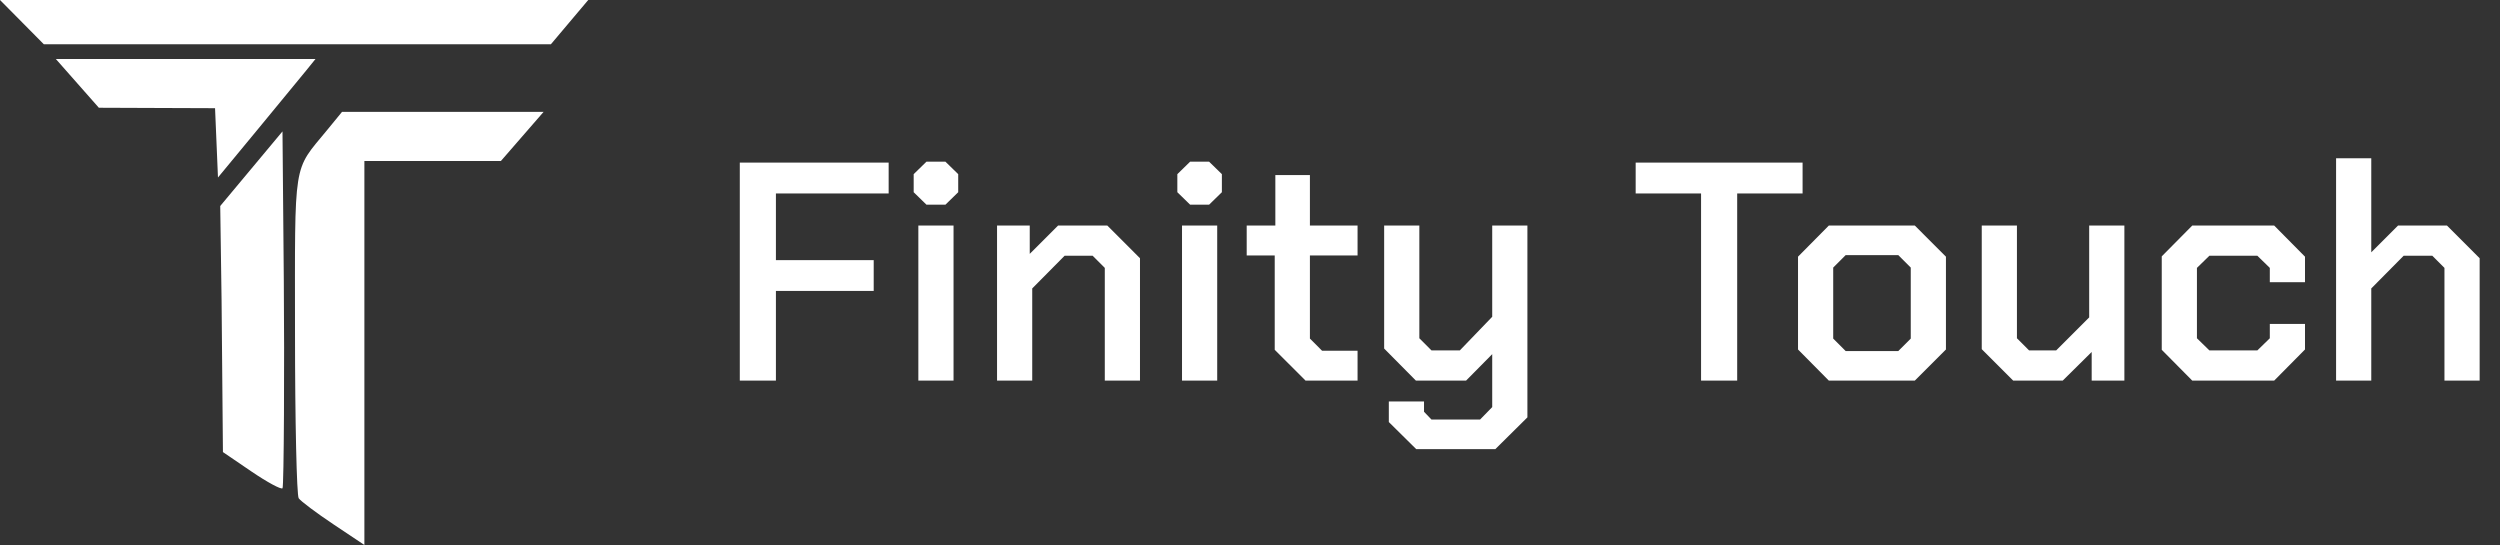 <svg width="289" height="63" viewBox="0 0 289 63" fill="none" xmlns="http://www.w3.org/2000/svg">
<rect x="0" y="0" width="289" height="63" fill="#333333" stroke="none"/>
<path fill-rule="evenodd" clip-rule="evenodd" d="M2.534 2.558L5.067 5.117H34.375H63.683L65.841 2.558L68 0H34H0L2.534 2.558ZM8.942 9.639L11.427 12.456L18.143 12.482L24.86 12.507L25.029 16.513L25.197 20.519L29.787 14.965C32.312 11.91 34.848 8.828 35.423 8.117L36.469 6.822H21.463H6.456L8.942 9.639ZM37.82 15.028C33.83 19.895 34.097 18.203 34.103 38.511C34.106 48.674 34.298 57.263 34.53 57.599C34.761 57.935 36.565 59.288 38.537 60.605L42.123 63V40.807V18.614H50.013L57.902 18.613L60.372 15.771L62.842 12.929H51.192H39.541L37.82 15.028ZM29.058 19.501L25.459 23.812L25.615 34.78L25.771 52.26L29.064 54.502C30.875 55.735 32.492 56.609 32.658 56.445C32.824 56.28 32.892 41.883 32.808 32.411L32.656 15.19L29.058 19.501Z" fill="white"/>
<path d="M85.52 18.8H102.728V22.364H89.696V30.068H101V33.632H89.696V44H85.52V18.8ZM105.621 22.22V20.132L107.097 18.692H109.293L110.769 20.132V22.22L109.293 23.66H107.097L105.621 22.22ZM106.161 26.072H110.229V44H106.161V26.072ZM115.258 26.072H119.038V29.348L122.314 26.072H128.002L131.782 29.852V44H127.714V30.968L126.31 29.564H123.07L119.326 33.344V44H115.258V26.072ZM136.101 22.22V20.132L137.577 18.692H139.773L141.249 20.132V22.22L139.773 23.66H137.577L136.101 22.22ZM136.641 26.072H140.709V44H136.641V26.072ZM147.358 40.436V29.528H144.118V26.072H147.43V20.24H151.426V26.072H156.934V29.528H151.426V39.14L152.83 40.544H156.934V44H150.922L147.358 40.436ZM176.568 26.072V48.248L172.86 51.92H163.716L160.548 48.788V46.412H164.616V47.6L165.48 48.5H171.096L172.5 47.06V40.94L169.476 44H163.68L160.008 40.292V26.072H164.076V39.104L165.48 40.508H168.756L172.5 36.62V26.072H176.568ZM196.643 22.364H189.083V18.8H208.379V22.364H200.819V44H196.643V22.364ZM207.851 40.4V29.672L211.415 26.072H221.351L224.951 29.672V40.4L221.351 44H211.415L207.851 40.4ZM219.443 40.58L220.883 39.14V30.932L219.443 29.492H213.359L211.919 30.932V39.14L213.359 40.58H219.443ZM229.09 40.364V26.072H233.158V39.104L234.562 40.508H237.694L241.51 36.692V26.072H245.578V44H241.798V40.688L238.45 44H232.726L229.09 40.364ZM249.898 40.436V29.636L253.426 26.072H262.894L266.458 29.672V32.624H262.39V30.968L260.95 29.564H255.406L253.966 30.968V39.104L255.406 40.508H260.95L262.39 39.104V37.448H266.458V40.4L262.894 44H253.426L249.898 40.436ZM270.051 18.296H274.119V29.168L277.215 26.072H282.867L286.647 29.852V44H282.579V30.968L281.175 29.564H277.863L274.119 33.344V44H270.051V18.296Z" fill="white"/>
</svg>
